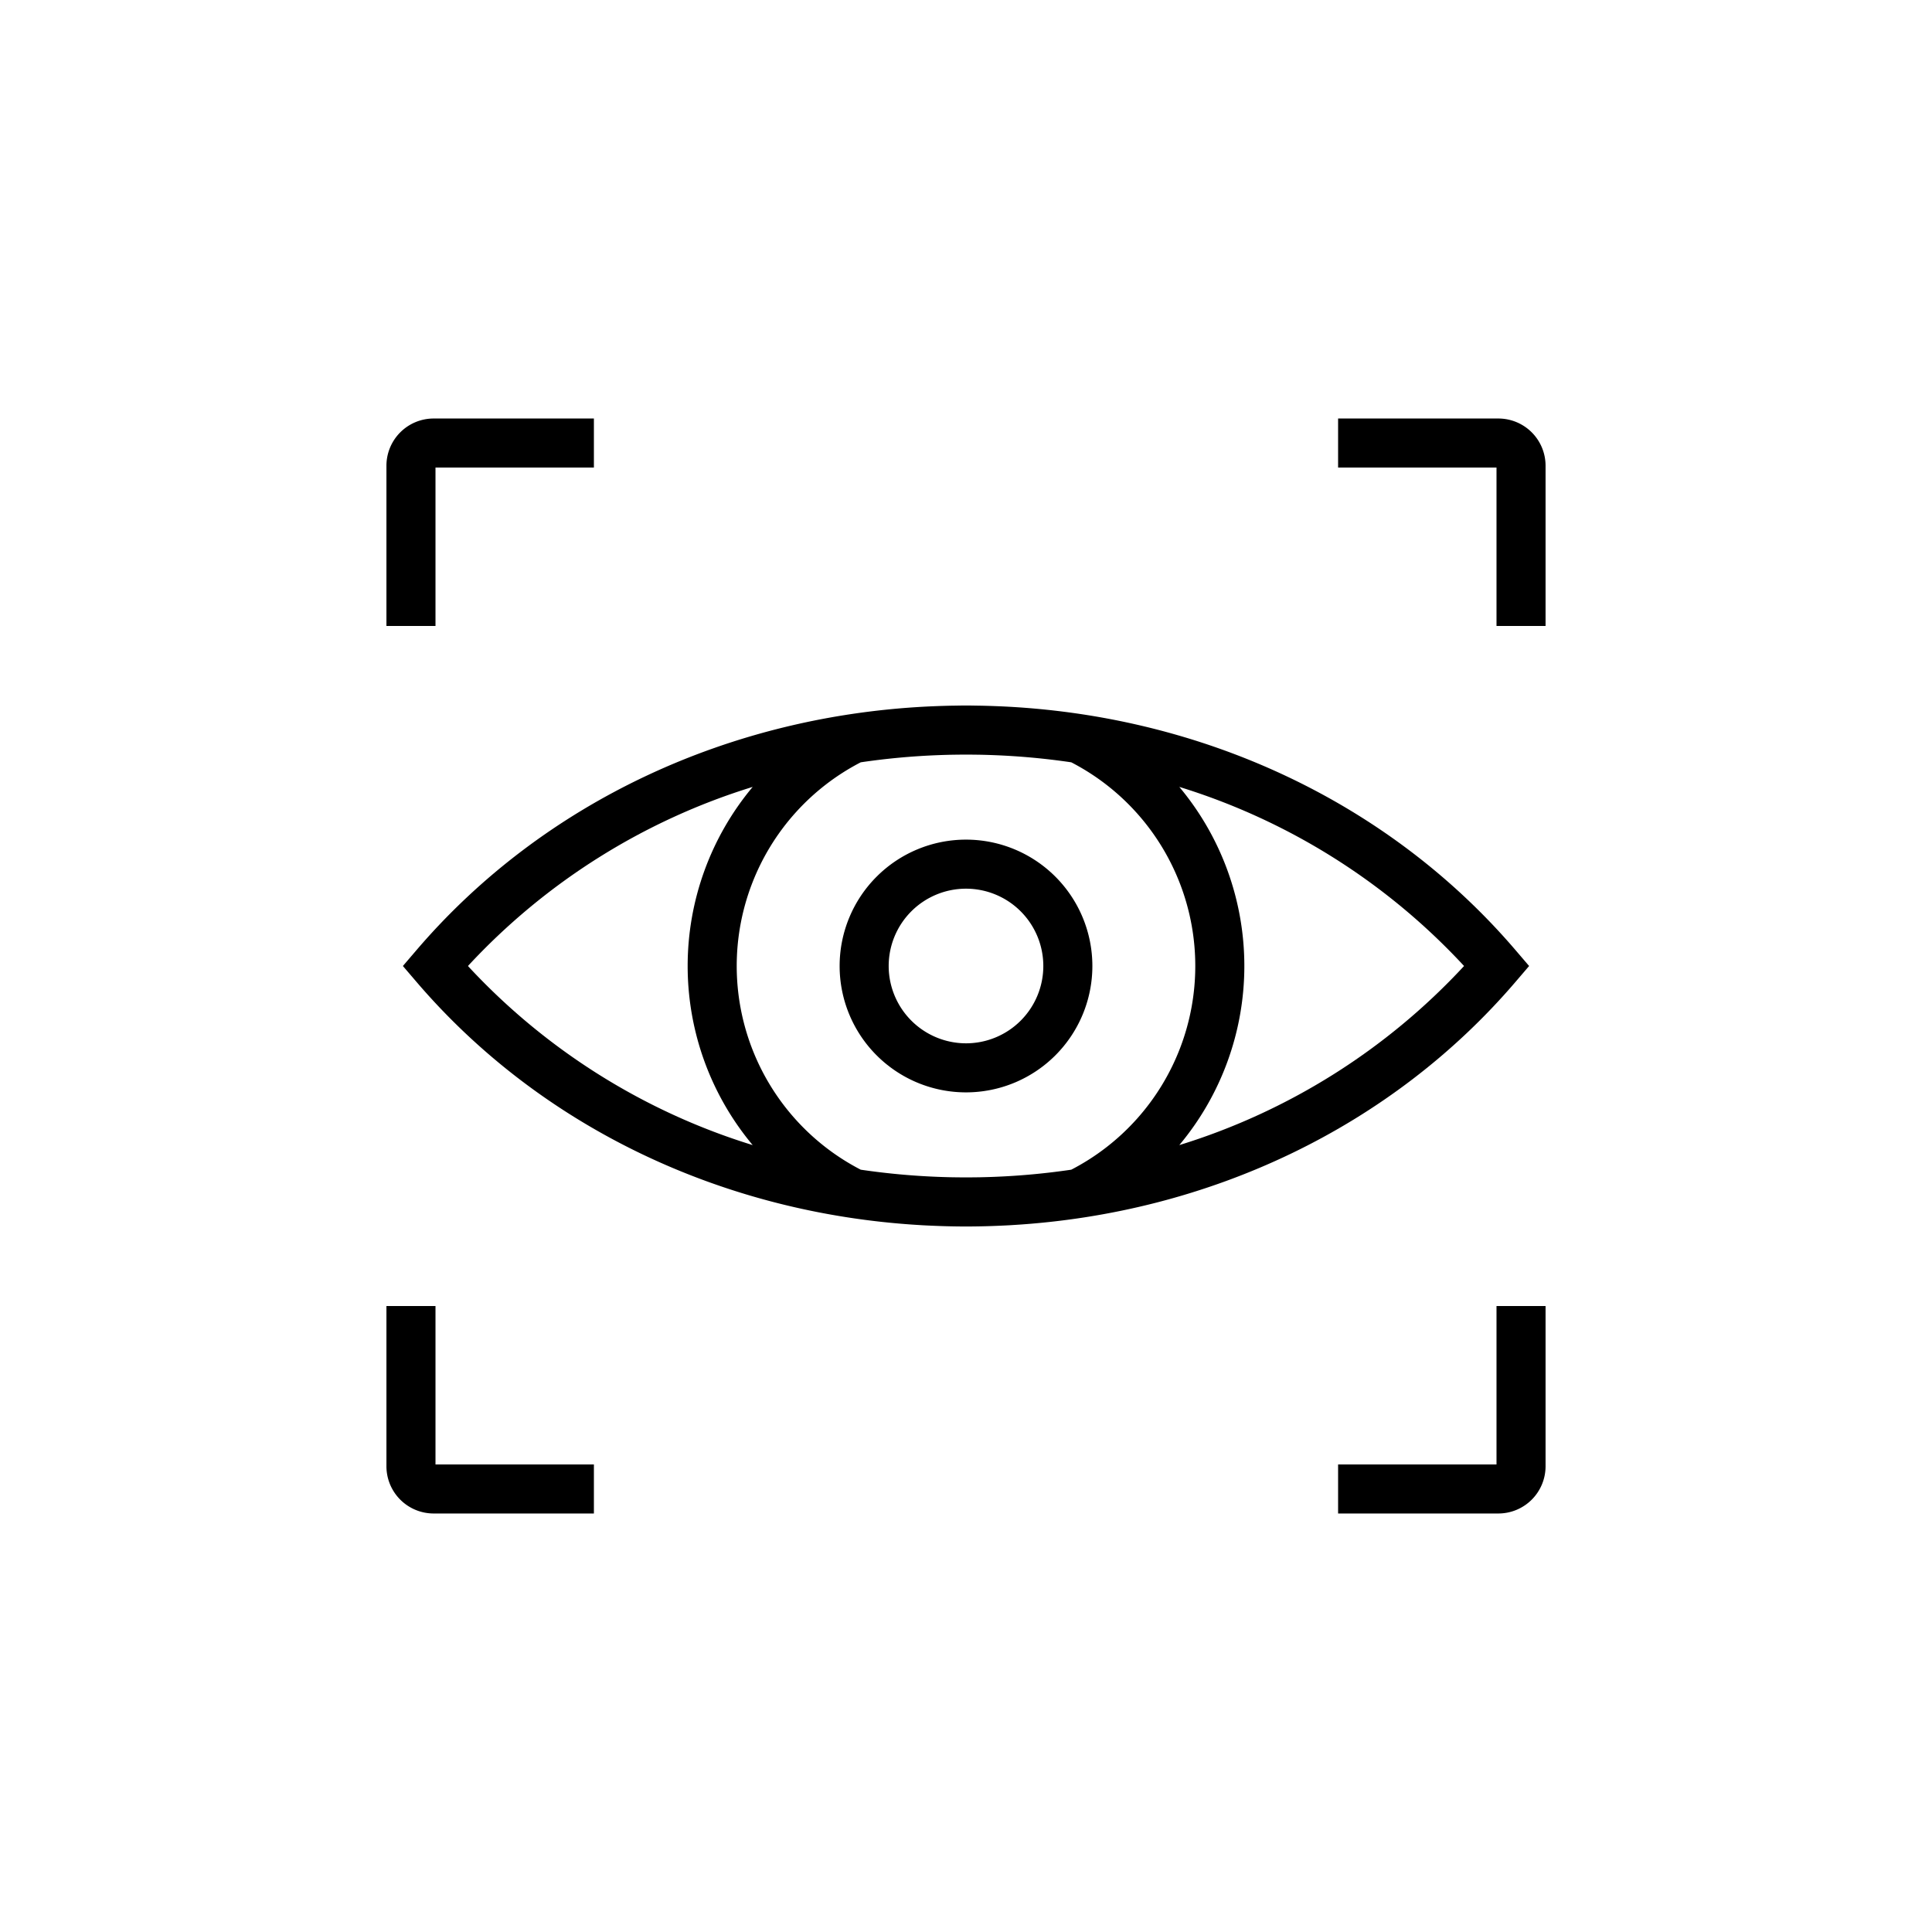 <svg xmlns="http://www.w3.org/2000/svg" viewBox="0 0 512 512"><g id="Eye_Examination"><path d="M246.875,324.819q1.329.06,2.657.103c.602.019,1.203.038,1.806.052,1.555.036,3.11.06,4.662.06s3.107-.024,4.662-.06c.603-.013,1.204-.033,1.806-.052q1.328-.043,2.657-.103c.805-.035,1.609-.07,2.412-.115.209-.012.418-.028.628-.041,52.592-3.095,100.711-26.183,133.449-64.438L405.23,256l-3.617-4.226c-33.551-39.205-83.259-62.478-137.379-64.628q-.438-.018-.876-.034c-1.108-.039-2.218-.073-3.329-.095-.274-.005-.548-.006-.822-.011-1.068-.016-2.135-.041-3.206-.041s-2.138.025-3.206.041c-.274.004-.548.005-.822.011-1.112.022-2.221.055-3.33.095q-.438.016-.876.034c-54.12,2.15-103.828,25.422-137.379,64.628L106.77,256l3.617,4.226c32.737,38.254,80.857,61.342,133.449,64.438.209.013.418.029.628.041C245.266,324.749,246.071,324.784,246.875,324.819Zm5.473-12.83q-1.484-.028-2.966-.081-.409-.014-.818-.03a190.274,190.274,0,0,1-20.46-1.898,60.761,60.761,0,0,1,0-107.959,190.288,190.288,0,0,1,20.461-1.898q.408-.016.816-.03,1.483-.051,2.967-.081c.283-.005.566-.006.849-.011q2.802-.041,5.604,0c.284.004.568.005.851.011q1.483.028,2.965.081c.274.009.547.02.82.03a190.351,190.351,0,0,1,20.459,1.898,60.761,60.761,0,0,1,0,107.959,190.274,190.274,0,0,1-20.46,1.898q-.409.016-.818.03-1.483.051-2.966.081c-.283.005-.567.006-.85.011q-2.802.041-5.604,0C252.915,311.995,252.631,311.994,252.348,311.989ZM387.991,256A171.856,171.856,0,0,1,312.53,303.463a73.978,73.978,0,0,0,0-94.926A171.856,171.856,0,0,1,387.991,256Zm-263.981,0A171.856,171.856,0,0,1,199.47,208.537a73.978,73.978,0,0,0,0,94.926A171.856,171.856,0,0,1,124.009,256Z"/><path d="M289.49,256A33.49,33.49,0,1,0,256,289.49,33.49,33.49,0,0,0,289.49,256ZM235.51,256A20.49,20.49,0,1,1,256,276.49,20.514,20.514,0,0,1,235.51,256Z"/><path d="M396.59,388.09H354.61v13h42.48a12.514,12.514,0,0,0,12.5-12.5V346.11h-13Z"/><path d="M397.09,110.91H354.61v13h41.98v41.98h13V123.41A12.514,12.514,0,0,0,397.09,110.91Z"/><path d="M115.41,346.11h-13v42.48a12.514,12.514,0,0,0,12.5,12.5h42.48v-13H115.41Z"/><path d="M115.41,123.91h41.98v-13H114.91a12.514,12.514,0,0,0-12.5,12.5v42.48h13Z"/></g></svg>